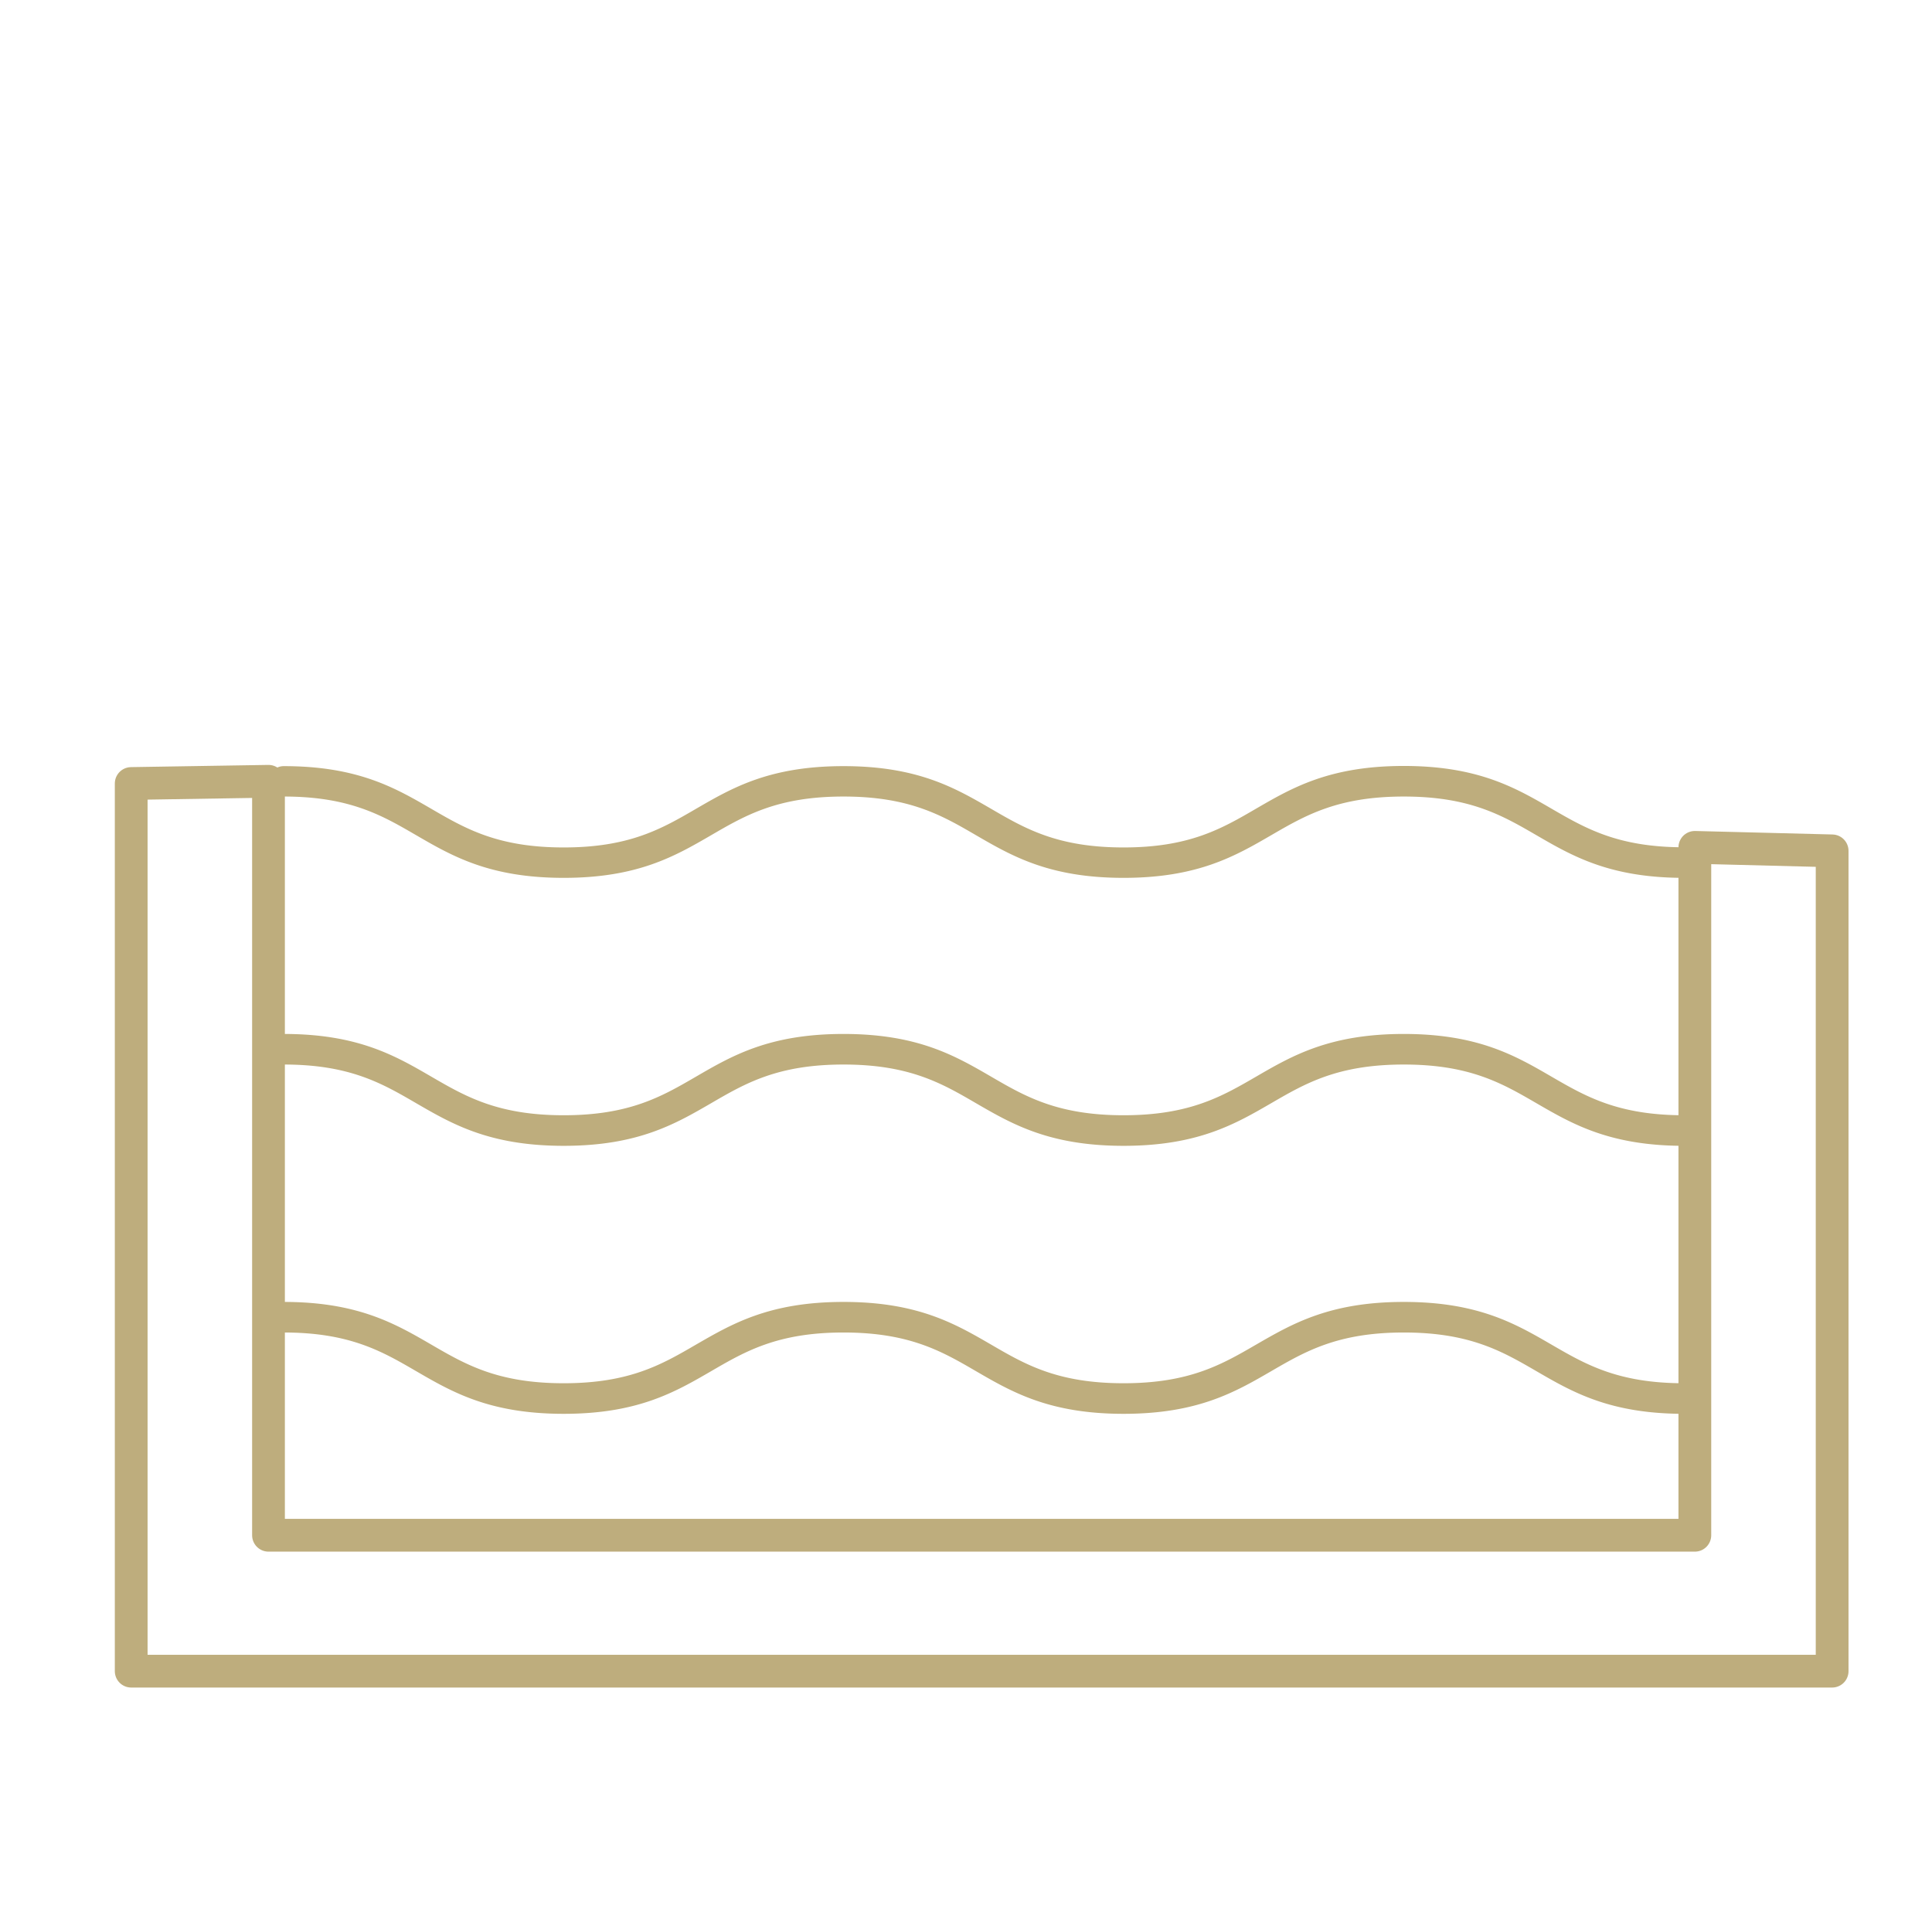 <?xml version="1.0" encoding="UTF-8"?> <svg xmlns="http://www.w3.org/2000/svg" viewBox="0 0 884.7 883.81"><defs><style>.cls-1{fill:#bead7d;}.cls-2{fill:none;stroke:#bead7d;stroke-linecap:round;stroke-linejoin:round;stroke-width:15px;}</style></defs><g id="Layer_1" data-name="Layer 1"><path class="cls-1" d="M129.93,610.08c30.18,0,44.95,8.58,60.59,17.67,16.56,9.62,33.69,19.56,67.61,19.56s51-9.94,67.58-19.56c15.63-9.09,30.4-17.67,60.55-17.67s45,8.58,60.61,17.67c16.57,9.62,33.7,19.56,67.63,19.56s51.1-9.94,67.67-19.56c15.66-9.09,30.46-17.67,60.66-17.67s45,8.58,60.67,17.67c16.56,9.62,33.7,19.56,67.66,19.56a7,7,0,0,0,0-14c-30.2,0-45-8.58-60.67-17.67-16.56-9.61-33.7-19.56-67.66-19.56s-51.09,10-67.66,19.56c-15.67,9.09-30.47,17.67-60.67,17.67s-45-8.58-60.61-17.67c-16.57-9.61-33.69-19.56-67.63-19.56s-51,10-67.57,19.56c-15.63,9.09-30.4,17.67-60.56,17.67s-44.95-8.58-60.59-17.67c-16.56-9.61-33.68-19.56-67.61-19.56a7,7,0,1,0,0,14Z"></path><path class="cls-1" d="M129.93,487.39c30.18,0,44.95,8.58,60.59,17.67,16.56,9.61,33.69,19.55,67.61,19.55s51-9.94,67.58-19.55c15.63-9.09,30.4-17.67,60.55-17.67s45,8.58,60.61,17.67c16.57,9.61,33.7,19.55,67.63,19.55s51.1-9.94,67.67-19.55c15.66-9.09,30.46-17.67,60.66-17.67s45,8.58,60.67,17.67c16.56,9.61,33.7,19.55,67.66,19.55a7,7,0,0,0,0-14c-30.2,0-45-8.58-60.67-17.66-16.56-9.62-33.7-19.56-67.66-19.56s-51.09,9.94-67.66,19.56c-15.67,9.08-30.47,17.66-60.67,17.66s-45-8.58-60.61-17.66c-16.57-9.62-33.69-19.56-67.63-19.56s-51,9.94-67.57,19.56c-15.63,9.08-30.4,17.66-60.56,17.66s-44.95-8.58-60.59-17.66c-16.56-9.62-33.68-19.56-67.61-19.56a7,7,0,0,0,0,14Z"></path><path class="cls-1" d="M129.93,364.69c30.18,0,44.95,8.58,60.59,17.67,16.56,9.62,33.69,19.56,67.61,19.56s51-9.94,67.58-19.56c15.63-9.09,30.4-17.67,60.55-17.67s45,8.58,60.61,17.67c16.57,9.62,33.7,19.56,67.63,19.56s51.1-9.94,67.67-19.56c15.66-9.09,30.46-17.67,60.66-17.67s45,8.58,60.67,17.67c16.56,9.62,33.7,19.56,67.66,19.56a7,7,0,0,0,0-14c-30.2,0-45-8.58-60.67-17.67-16.56-9.61-33.7-19.56-67.66-19.56s-51.09,9.95-67.66,19.56C559.5,379.38,544.7,388,514.5,388s-45-8.58-60.61-17.67c-16.57-9.61-33.69-19.56-67.63-19.56s-51,9.95-67.57,19.56c-15.63,9.09-30.4,17.67-60.56,17.67s-44.95-8.58-60.59-17.67c-16.56-9.61-33.68-19.56-67.61-19.56a7,7,0,0,0,0,14Z"></path><polygon class="cls-2" points="838.97 389.56 838.97 765.13 60.08 765.13 60.08 358.72 122.95 357.71 122.95 702.91 776.1 702.91 776.1 387.96 838.97 389.56"></polygon></g></svg> 